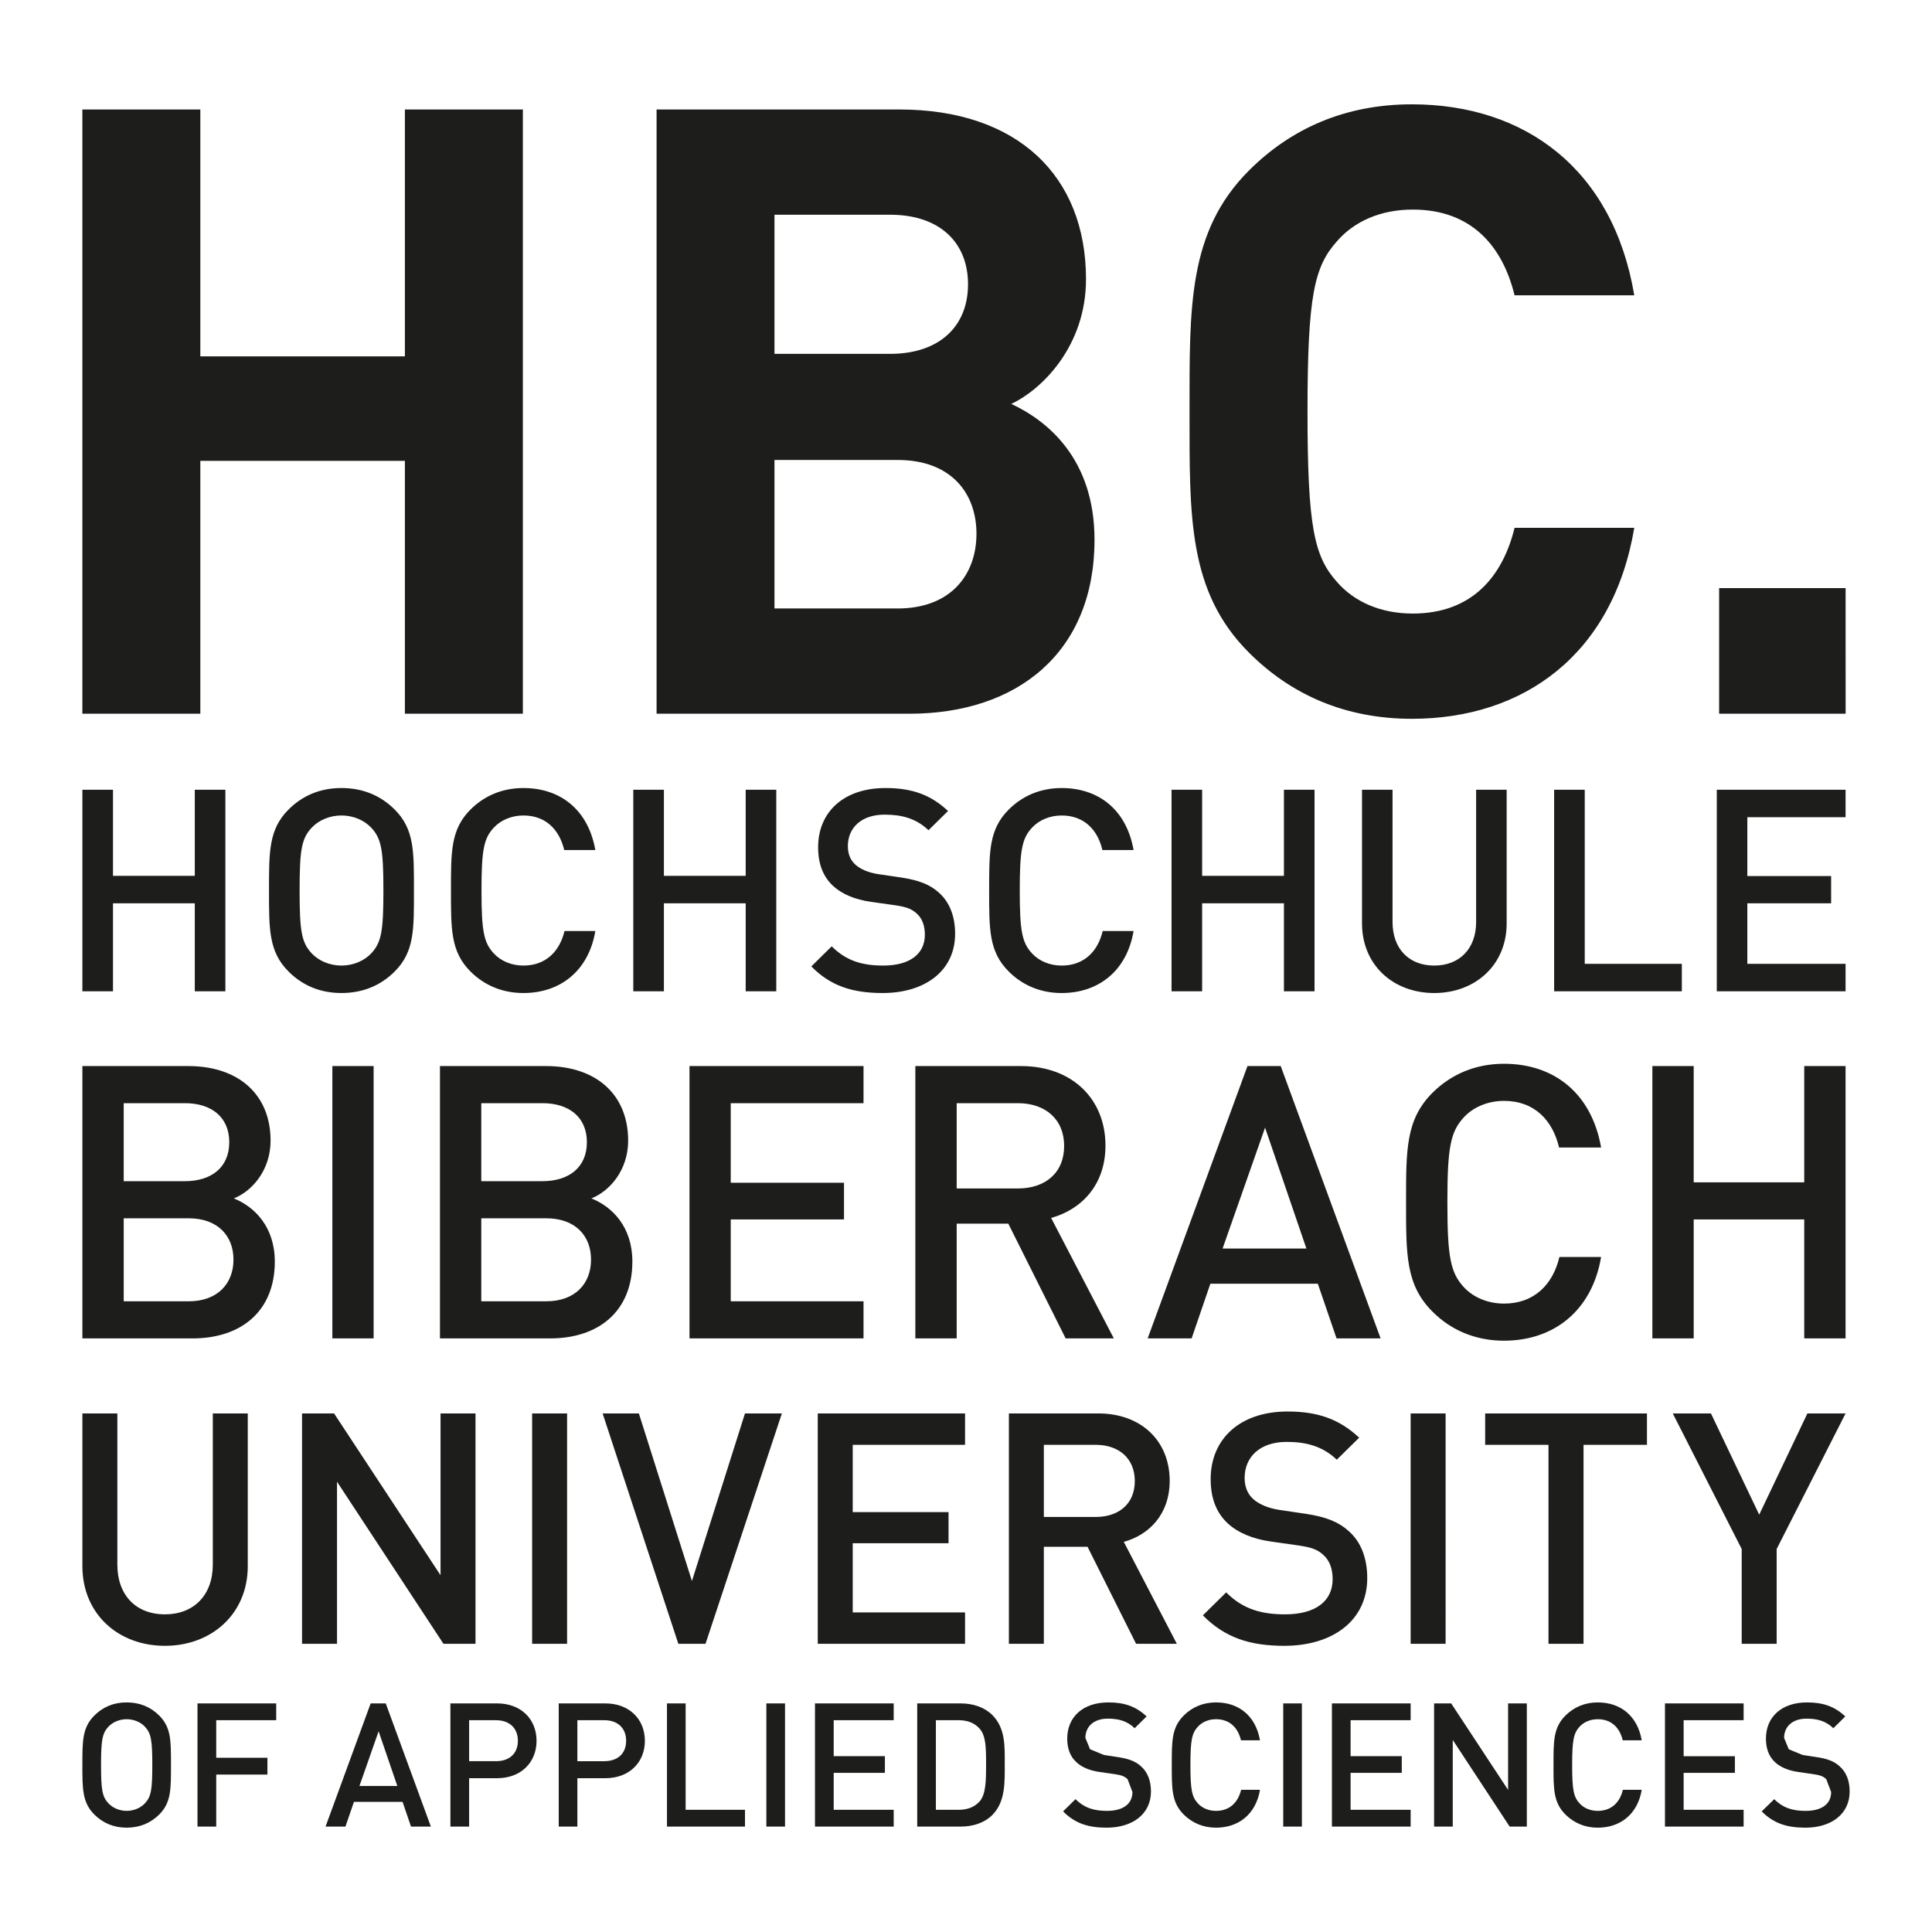 <svg xmlns="http://www.w3.org/2000/svg" id="Ebene_1" data-name="Ebene 1" viewBox="0 0 250 250"><defs><style>.cls-1{fill:#1d1d1b}</style></defs><path d="M29.165 128.274v-26.081h-3.96v11.14H14.621v-11.14h-3.96v26.081h3.96v-11.389h10.584v11.39zm24.398-13.036c0-5.024.074-7.92-2.489-10.482-1.795-1.795-4.099-2.785-6.884-2.785s-5.06.99-6.855 2.785c-2.563 2.562-2.526 5.458-2.526 10.482 0 5.015-.037 7.91 2.526 10.473 1.795 1.795 4.07 2.785 6.855 2.785s5.09-.99 6.884-2.785c2.563-2.562 2.489-5.458 2.489-10.473m-3.95 0c0 5.237-.26 6.699-1.546 8.096-.916.99-2.34 1.61-3.877 1.61-1.545 0-2.97-.62-3.885-1.61-1.286-1.397-1.536-2.86-1.536-8.096 0-5.246.25-6.708 1.536-8.105.916-.99 2.34-1.61 3.885-1.61 1.536 0 2.961.62 3.877 1.61 1.286 1.398 1.545 2.86 1.545 8.105m27.423 5.237h-3.987c-.63 2.637-2.424 4.469-5.32 4.469-1.536 0-2.924-.583-3.84-1.583-1.286-1.387-1.582-2.886-1.582-8.123 0-5.246.296-6.745 1.582-8.132.916-.99 2.304-1.583 3.84-1.583 2.896 0 4.653 1.833 5.283 4.469h4.024c-.916-5.2-4.505-8.021-9.307-8.021-2.711 0-5.052.99-6.847 2.785-2.563 2.562-2.526 5.458-2.526 10.482 0 5.015-.037 7.91 2.526 10.473 1.795 1.795 4.136 2.785 6.847 2.785 4.728 0 8.428-2.822 9.307-8.021m23.417 7.799v-26.081h-3.96v11.139H85.908v-11.14h-3.96v26.082h3.96v-11.39h10.584v11.39zm23.14-7.438c0-2.23-.694-4.1-2.12-5.348-1.1-.99-2.46-1.573-4.875-1.943l-2.97-.435c-1.203-.185-2.267-.62-2.924-1.212-.703-.62-.99-1.462-.99-2.415 0-2.313 1.684-4.07 4.756-4.07 2.202 0 4.07.48 5.68 2.016l2.526-2.489c-2.23-2.09-4.644-2.97-8.095-2.97-5.422 0-8.715 3.118-8.715 7.661 0 2.119.62 3.775 1.906 4.978 1.138 1.064 2.821 1.795 4.94 2.09l3.081.435c1.536.223 2.193.482 2.859 1.102.694.62 1.027 1.582 1.027 2.71 0 2.526-1.98 3.997-5.385 3.997-2.673 0-4.764-.583-6.67-2.489l-2.637 2.6c2.488 2.526 5.31 3.442 9.233 3.442 5.459 0 9.372-2.859 9.372-7.66m23.094-.361h-3.997c-.62 2.636-2.415 4.469-5.31 4.469-1.537 0-2.924-.584-3.84-1.583-1.287-1.387-1.582-2.886-1.582-8.123 0-5.246.295-6.745 1.582-8.132.915-.99 2.303-1.583 3.84-1.583 2.895 0 4.653 1.832 5.273 4.469h4.034c-.916-5.2-4.506-8.021-9.308-8.021-2.71 0-5.052.99-6.847 2.784-2.571 2.563-2.534 5.46-2.534 10.483 0 5.014-.037 7.91 2.534 10.473 1.795 1.795 4.136 2.785 6.847 2.785 4.728 0 8.429-2.822 9.308-8.021m23.416 7.799v-26.082h-3.96v11.14h-10.584v-11.14h-3.96v26.082h3.96v-11.39h10.584v11.39zm24.86-8.79v-17.291h-3.95v17.106c0 3.48-2.165 5.644-5.422 5.644-3.265 0-5.394-2.165-5.394-5.644v-17.107h-3.95v17.292c0 5.385 4.034 9.012 9.344 9.012s9.373-3.627 9.373-9.012m22.667 8.79v-3.553h-12.564v-22.529h-3.96v26.082zm21.187 0v-3.553h-12.712v-7.836h10.843v-3.525h-10.843v-7.615h12.712v-3.553h-16.663v26.082zM35.558 163.244c0-4.46-2.58-7.078-5.301-8.17 2.378-.943 4.756-3.663 4.756-7.475 0-5.94-4.109-9.65-10.65-9.65H10.661v35.241H24.91c6.245 0 10.65-3.47 10.65-9.946m-5.348-.25c0 3.118-2.082 5.394-5.792 5.394h-8.41v-10.741h8.41c3.71 0 5.792 2.23 5.792 5.348m-.546-15.192c0 3.266-2.322 5.042-5.737 5.042h-7.92V142.75h7.92c3.415 0 5.737 1.786 5.737 5.052m18.68-9.854h-5.339v35.241h5.339zm33.483 25.295c0-4.46-2.572-7.077-5.302-8.17 2.378-.943 4.756-3.663 4.756-7.475 0-5.94-4.108-9.65-10.64-9.65H56.931v35.241h14.257c6.236 0 10.64-3.47 10.64-9.946m-5.348-.25c0 3.118-2.072 5.394-5.792 5.394h-8.41v-10.741h8.41c3.72 0 5.792 2.23 5.792 5.348m-.537-15.192c0 3.266-2.331 5.042-5.745 5.042h-7.92v-10.094h7.92c3.414 0 5.745 1.786 5.745 5.052m35.797 25.387v-4.802H94.558v-10.593h14.656v-4.746H94.558V142.75h17.182v-4.802H89.22v35.241zm32.39 0-8.113-15.59c3.96-1.091 7.031-4.31 7.031-9.353 0-5.995-4.256-10.298-10.935-10.298h-13.666v35.241h5.348v-14.85h6.68l7.42 14.85zm-6.43-24.897c0 3.46-2.423 5.496-5.985 5.496h-7.92V142.75h7.92c3.562 0 5.986 2.082 5.986 5.542m40.95 24.897-12.926-35.24h-4.302l-12.916 35.24h5.69l2.424-7.078h13.906l2.424 7.078zm-9.604-11.63h-10.844l5.496-15.645zm38.136 1.092h-5.394c-.841 3.562-3.266 6.033-7.17 6.033-2.082 0-3.969-.796-5.2-2.128-1.73-1.879-2.128-3.905-2.128-10.982 0-7.088.398-9.114 2.129-10.992 1.23-1.332 3.117-2.128 5.2-2.128 3.903 0 6.281 2.47 7.123 6.032h5.44c-1.23-7.022-6.087-10.834-12.564-10.834-3.664 0-6.837 1.342-9.261 3.757-3.46 3.47-3.414 7.383-3.414 14.165 0 6.772-.047 10.686 3.414 14.146 2.424 2.433 5.597 3.766 9.261 3.766 6.375 0 11.38-3.812 12.564-10.835m31.633 10.538v-35.24h-5.348v15.043h-14.303v-15.044h-5.348v35.241h5.348v-15.395h14.303v15.395zM32.061 202.66v-19.763h-4.524v19.56c0 3.968-2.47 6.439-6.2 6.439s-6.152-2.47-6.152-6.44v-19.559h-4.524v19.763c0 6.152 4.608 10.307 10.677 10.307s10.723-4.155 10.723-10.307m29.468 10.047v-29.81h-4.524v20.938l-13.777-20.938h-4.145v29.81h4.525v-20.974l13.776 20.974zm11.852-29.81h-4.524v29.81h4.524zm27.793 0H96.4l-6.865 21.687-6.865-21.687h-4.691l9.798 29.81h3.516zm23.703 29.81v-4.061h-14.534v-8.956h12.397v-4.025h-12.397v-8.706h14.534v-4.062h-19.059v29.81zm27.405 0-6.865-13.193c3.35-.916 5.94-3.636 5.94-7.91 0-5.07-3.6-8.707-9.252-8.707h-11.556v29.81h4.524v-12.555h5.653l6.282 12.555zm-5.44-21.057c0 2.933-2.054 4.644-5.07 4.644h-6.699v-9.335h6.699c3.016 0 5.07 1.758 5.07 4.691m30.078 12.555c0-2.554-.796-4.691-2.424-6.106-1.258-1.13-2.813-1.805-5.57-2.22l-3.395-.5c-1.379-.213-2.6-.713-3.35-1.388-.795-.713-1.128-1.675-1.128-2.757 0-2.647 1.925-4.654 5.44-4.654 2.508 0 4.645.546 6.486 2.304l2.896-2.85c-2.554-2.387-5.32-3.386-9.261-3.386-6.19 0-9.956 3.562-9.956 8.752 0 2.424.713 4.312 2.175 5.69 1.295 1.212 3.229 2.054 5.653 2.387l3.515.5c1.758.259 2.517.546 3.266 1.258.796.712 1.175 1.804 1.175 3.1 0 2.896-2.267 4.56-6.152 4.56-3.063 0-5.45-.665-7.624-2.84l-3.016 2.97c2.85 2.887 6.07 3.942 10.547 3.942 6.245 0 10.723-3.266 10.723-8.762m10.14-21.307h-4.524v29.81h4.525zm26.054 4.061v-4.061h-20.937v4.061h8.197v25.749h4.534v-25.749zm25.702-4.061h-4.94l-6.236 13.1-6.245-13.1h-4.94l8.918 17.541v12.269h4.525v-12.269zM22.123 228.395c0-3.072.047-4.839-1.517-6.402-1.1-1.101-2.507-1.703-4.219-1.703-1.693 0-3.08.602-4.182 1.703-1.563 1.563-1.545 3.33-1.545 6.402 0 3.063-.018 4.83 1.545 6.402 1.101 1.092 2.489 1.703 4.182 1.703 1.712 0 3.118-.61 4.22-1.703 1.563-1.572 1.516-3.34 1.516-6.402m-2.415 0c0 3.201-.157 4.099-.943 4.94-.565.611-1.434.99-2.378.99-.934 0-1.804-.379-2.368-.99-.787-.841-.944-1.739-.944-4.94s.157-4.098.944-4.95c.564-.601 1.434-.98 2.368-.98.944 0 1.813.379 2.378.98.786.852.943 1.749.943 4.95m16.034-5.801v-2.174H25.556v15.941h2.424v-6.735h6.625v-2.174H27.98v-4.858zm20.013 13.767-5.838-15.941h-1.953l-5.838 15.941H44.7l1.1-3.201h6.292l1.092 3.201zm-4.34-5.255h-4.903l2.48-7.078zm18.014-5.847c0-2.776-1.989-4.84-5.098-4.84h-6.05v15.942h2.423v-6.263h3.627c3.11 0 5.098-2.064 5.098-4.84m-2.415 0c0 1.684-1.137 2.637-2.821 2.637h-3.488v-5.3h3.488c1.684 0 2.821.98 2.821 2.664m16.432 0c0-2.776-1.998-4.839-5.107-4.839h-6.041v15.941h2.414v-6.263h3.627c3.109 0 5.107-2.063 5.107-4.84m-2.424 0c0 1.685-1.138 2.638-2.822 2.638h-3.488v-5.302H78.2c1.684 0 2.822.981 2.822 2.665M96.4 236.36v-2.174h-7.68V220.42h-2.414v15.941zm5.181-15.94h-2.415v15.94h2.415zm14.063 15.94v-2.174h-7.762v-4.783h6.624v-2.156h-6.624v-4.654h7.762v-2.174h-10.186v15.941zm14.369-8.077c0-2.313.11-4.635-1.61-6.365-1.009-1-2.461-1.499-4.117-1.499h-5.598v15.941h5.598c1.656 0 3.108-.49 4.117-1.498 1.72-1.721 1.61-4.275 1.61-6.579m-2.415 0c0 2.193-.028 3.914-.851 4.839-.676.731-1.573 1.064-2.711 1.064h-2.933v-11.593h2.933c1.138 0 2.035.333 2.71 1.073.824.916.852 2.425.852 4.617m21.335 3.535c0-1.37-.425-2.508-1.295-3.266-.675-.611-1.508-.963-2.98-1.185l-1.813-.277-1.794-.74-.602-1.471c0-1.407 1.027-2.49 2.905-2.49 1.351 0 2.49.288 3.47 1.24l1.545-1.526c-1.36-1.277-2.84-1.813-4.94-1.813-3.313 0-5.33 1.896-5.33 4.681 0 1.295.38 2.304 1.166 3.035.684.657 1.72 1.1 3.016 1.286l1.878.268c.944.13 1.35.287 1.749.666l.629 1.656c0 1.546-1.212 2.443-3.294 2.443-1.628 0-2.905-.352-4.07-1.517l-1.61 1.582c1.517 1.545 3.238 2.11 5.634 2.11 3.34 0 5.736-1.75 5.736-4.682m14.11-.222h-2.443c-.38 1.61-1.471 2.73-3.247 2.73-.935 0-1.786-.352-2.341-.963-.787-.851-.972-1.767-.972-4.968s.185-4.118.972-4.969c.555-.61 1.406-.962 2.34-.962 1.777 0 2.85 1.11 3.23 2.73h2.46c-.555-3.183-2.757-4.904-5.69-4.904-1.655 0-3.08.601-4.181 1.702-1.564 1.564-1.545 3.331-1.545 6.403 0 3.062-.019 4.83 1.545 6.402 1.1 1.092 2.526 1.703 4.182 1.703 2.895 0 5.153-1.721 5.69-4.904m5.421-11.177h-2.414v15.942h2.414zm14.073 15.942v-2.174h-7.772v-4.784h6.624v-2.155h-6.624v-4.654h7.771v-2.175H172.35v15.942zm15.034 0V220.42h-2.424v11.195l-7.364-11.195h-2.212v15.942h2.415v-11.214l7.365 11.214zm14.868-4.765h-2.442c-.37 1.61-1.471 2.73-3.248 2.73-.934 0-1.785-.352-2.35-.963-.777-.85-.962-1.767-.962-4.968s.185-4.117.962-4.969c.565-.61 1.416-.962 2.35-.962 1.777 0 2.85 1.11 3.23 2.73h2.46c-.555-3.183-2.757-4.904-5.69-4.904-1.656 0-3.08.601-4.182 1.702-1.572 1.564-1.545 3.331-1.545 6.403 0 3.062-.027 4.83 1.545 6.402 1.101 1.092 2.526 1.703 4.182 1.703 2.896 0 5.154-1.721 5.69-4.904m13.184 4.765v-2.174h-7.762v-4.784h6.633v-2.155h-6.633v-4.654h7.762v-2.174h-10.177v15.94zm13.721-4.543c0-1.37-.425-2.507-1.304-3.266-.667-.61-1.49-.962-2.97-1.184l-1.814-.278-1.794-.74-.602-1.47c0-1.407 1.027-2.49 2.905-2.49 1.351 0 2.489.287 3.47 1.24l1.545-1.526c-1.36-1.277-2.84-1.814-4.95-1.814-3.312 0-5.32 1.897-5.32 4.682 0 1.295.38 2.303 1.157 3.034.693.657 1.73 1.101 3.025 1.286l1.878.269c.944.13 1.351.286 1.749.666l.629 1.656c0 1.545-1.212 2.442-3.294 2.442-1.637 0-2.905-.351-4.07-1.517l-1.62 1.582c1.527 1.545 3.248 2.11 5.653 2.11 3.33 0 5.727-1.749 5.727-4.682M67.659 92.355V14.166H52.393v31.947h-26.47V14.166H10.657v78.19h15.266V59.63h26.47v32.724zm73.97-22.51c0-10.436-6.042-15.377-10.77-17.579 3.96-1.86 9.669-7.466 9.669-16.136 0-13.397-8.9-21.964-24.157-21.964h-31.41v78.19h32.724c13.942 0 23.944-7.911 23.944-22.511m-15.275-.777c0 5.273-3.294 9.668-10.205 9.668h-15.932V59.52h15.932c6.911 0 10.205 4.283 10.205 9.548m-1.092-32.28c0 5.375-3.627 9.002-10.103 9.002h-14.942V27.785h14.942c6.476 0 10.103 3.618 10.103 9.003m86.21 31.512h-15.487c-1.536 6.264-5.487 11.093-13.175 11.093-4.173 0-7.578-1.536-9.78-4.062-2.96-3.293-3.84-7.031-3.84-22.075s.88-18.781 3.84-22.066c2.202-2.535 5.607-4.071 9.78-4.071 7.688 0 11.639 4.83 13.175 11.093h15.488C208.725 21.846 197.299 13.5 182.699 13.5c-8.568 0-15.6 3.081-21.086 8.567-7.91 7.911-7.688 17.681-7.688 31.189s-.222 23.287 7.688 31.189c5.487 5.495 12.518 8.567 21.086 8.567 14.498 0 26.026-8.345 28.774-24.712m27.348 7.8h-16.366v16.255h16.367z" class="cls-1"/></svg>